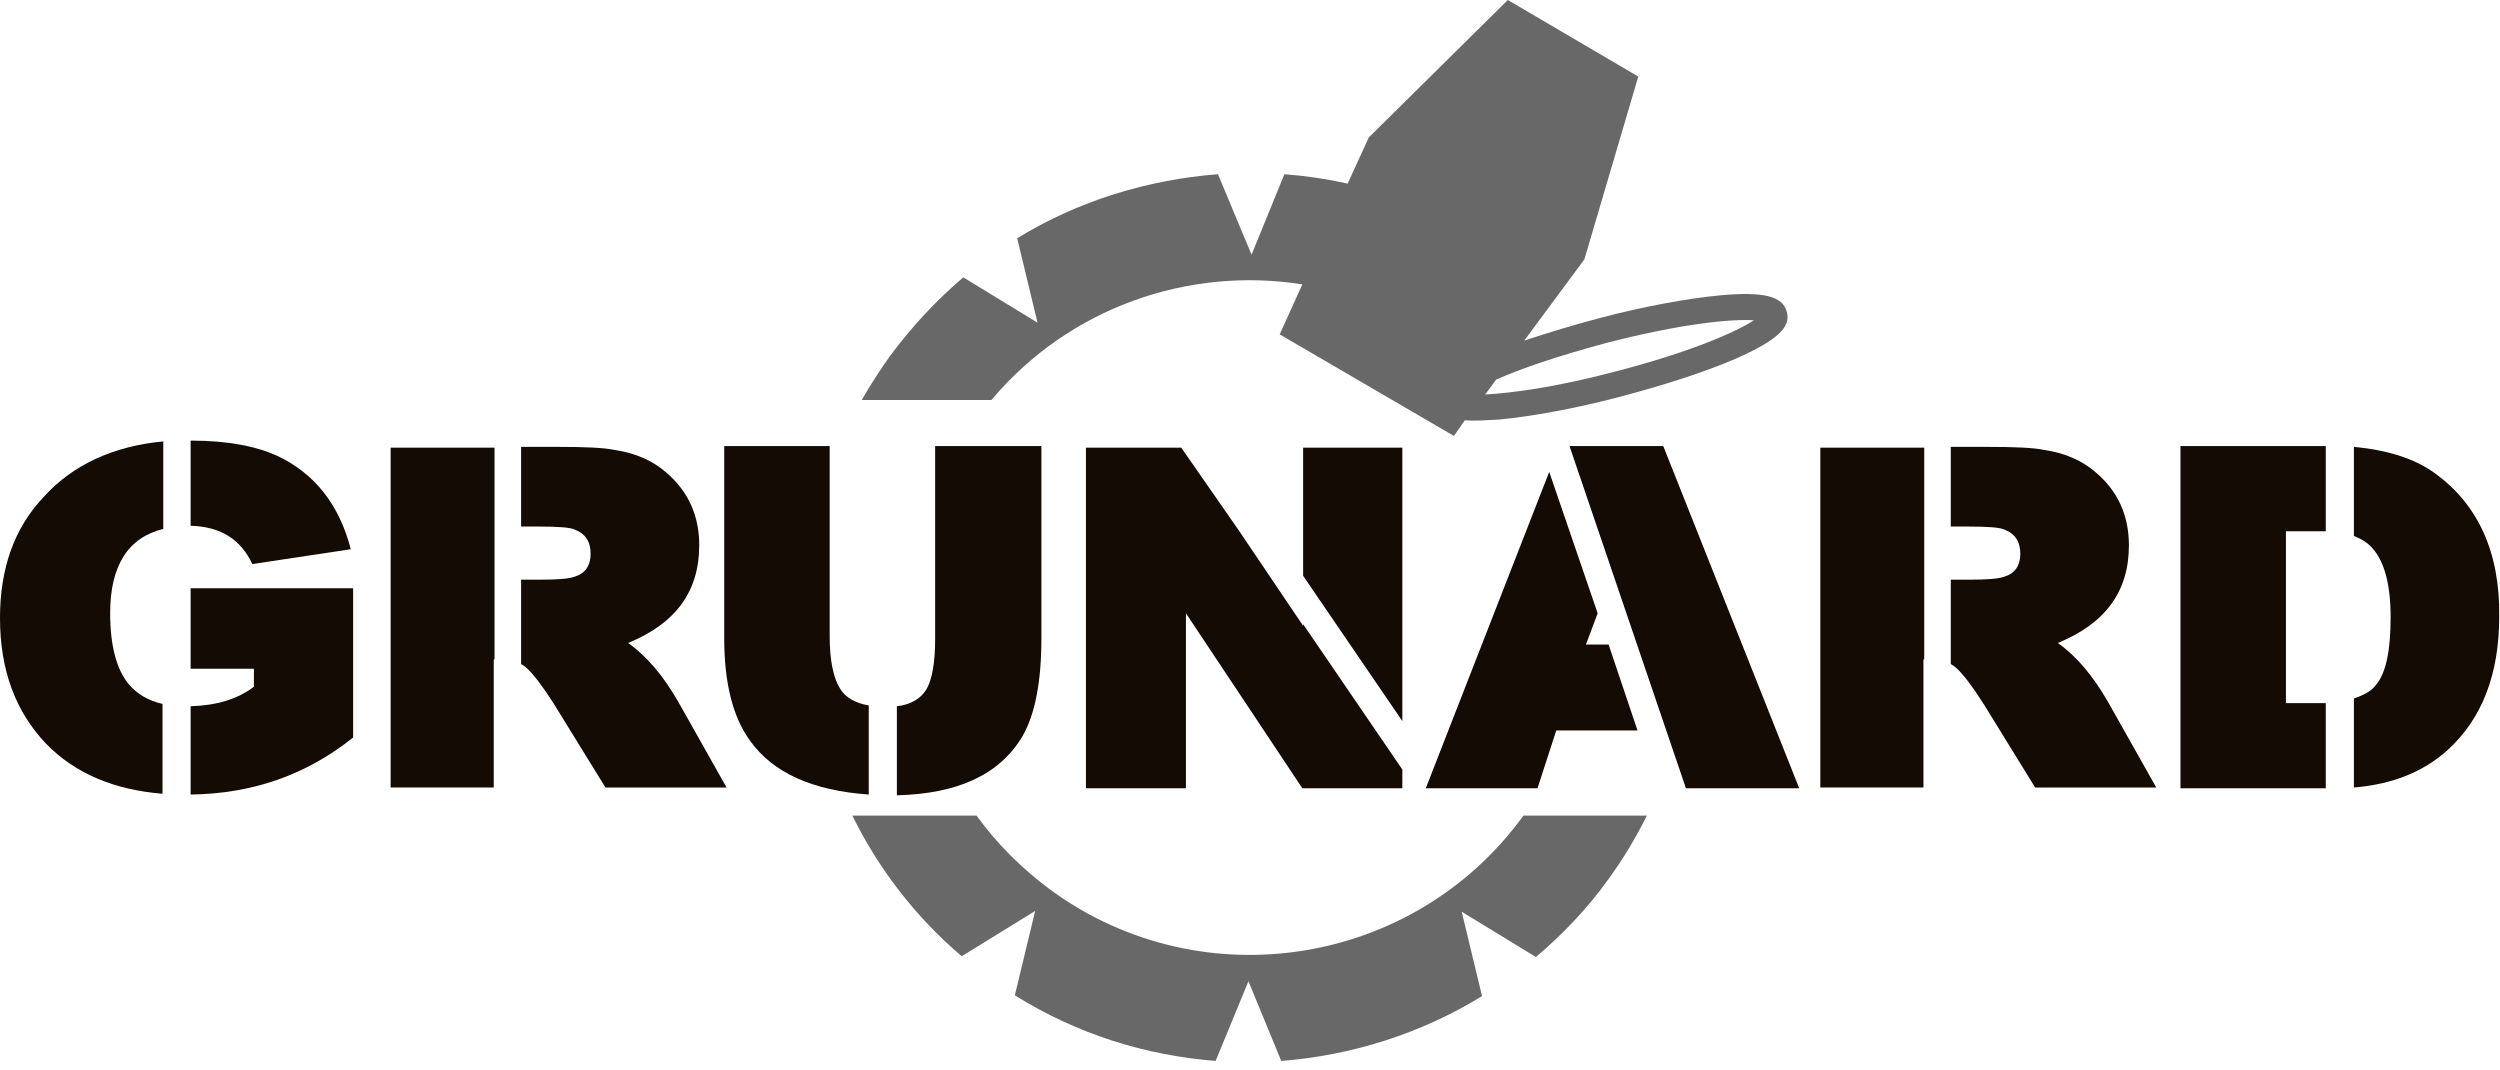 <?xml version="1.0" encoding="utf-8"?>
<!-- Generator: Adobe Illustrator 20.1.0, SVG Export Plug-In . SVG Version: 6.00 Build 0)  -->
<svg version="1.1" id="レイヤー_1" xmlns="http://www.w3.org/2000/svg" xmlns:xlink="http://www.w3.org/1999/xlink" x="0px"
	 y="0px" width="320px" height="137px" viewBox="0 0 320 137" style="enable-background:new 0 0 320 137;" xml:space="preserve">
<style type="text/css">
	.st0{fill:#5D1985;}
	.st1{fill:#200000;}
	.st2{fill:#C81E1D;}
	.st3{fill:#FFFFFF;}
	.st4{fill:#231815;}
	.st5{fill:#00A0A9;}
	.st6{fill:#0E0000;}
	.st7{fill:#D1E0E9;}
	.st8{fill:url(#SVGID_1_);}
	.st9{fill:none;}
	.st10{fill:url(#SVGID_2_);}
	.st11{fill:url(#SVGID_3_);}
	.st12{fill:url(#SVGID_4_);}
	.st13{fill:url(#SVGID_5_);}
	.st14{fill:url(#SVGID_6_);}
	.st15{fill:url(#SVGID_7_);}
	.st16{fill:url(#SVGID_8_);}
	.st17{fill:url(#SVGID_9_);}
	.st18{fill:url(#SVGID_10_);}
	.st19{fill:url(#SVGID_11_);}
	.st20{fill:url(#SVGID_12_);}
	.st21{fill:#B81C22;}
	.st22{fill:#BF2328;}
	.st23{fill:#0A2B79;}
	.st24{fill:#CF111B;}
	.st25{fill:#623E94;}
	.st26{fill:#D50E19;}
	.st27{fill:#AD9B1A;}
	.st28{fill:#E50012;}
	.st29{fill:url(#SVGID_13_);}
	.st30{fill:url(#SVGID_14_);}
	.st31{fill:url(#SVGID_15_);}
	.st32{fill:url(#SVGID_16_);}
	.st33{fill:#7B7B7B;}
	.st34{fill:#940000;}
	.st35{fill:#130B04;}
	.st36{fill:#676867;}
	.st37{fill:#595757;}
	.st38{fill:url(#SVGID_17_);stroke:#00A040;stroke-width:0.938;}
	.st39{fill:url(#SVGID_18_);stroke:#00A040;stroke-width:0.938;}
	.st40{fill:url(#SVGID_19_);stroke:#00A040;stroke-width:0.938;}
	.st41{fill:url(#SVGID_20_);stroke:#00A040;stroke-width:0.938;}
	.st42{fill:url(#SVGID_21_);}
	.st43{fill:url(#SVGID_22_);}
	.st44{fill:url(#SVGID_23_);}
	.st45{fill:url(#SVGID_24_);}
	.st46{fill:url(#SVGID_25_);}
	.st47{fill:url(#SVGID_26_);}
	.st48{fill:url(#SVGID_27_);}
	.st49{fill:url(#SVGID_28_);}
	.st50{fill:url(#SVGID_29_);}
	.st51{fill:url(#SVGID_30_);}
	.st52{fill:#00599C;}
	.st53{fill:#1E2C5A;}
	.st54{fill:#92B520;}
	.st55{fill:#F29800;}
	.st56{fill:#FFFFFF;stroke:#FFFFFF;stroke-width:1.809;stroke-linejoin:round;}
	.st57{fill:#FFFFFF;stroke:#FFFFFF;stroke-width:7.156;stroke-linejoin:round;}
	.st58{fill:#FFFFFF;stroke:#FFFFFF;stroke-width:1.809;stroke-linejoin:round;}
	.st59{fill:#FFFFFF;stroke:#FFFFFF;stroke-width:7.156;stroke-linejoin:round;}
	.st60{fill:#693630;}
	.st61{fill:#BA0007;}
	.st62{fill:#007C43;}
	.st63{fill:#005DA9;}
	.st64{fill:#FFCE00;}
	.st65{fill:#00A5E4;}
	.st66{fill:#C01E23;}
	.st67{fill:#00469B;}
</style>
<g>
	<g>
		<g>
			<path class="st35" d="M24.4,67.3c3.8,0.1,6.4,1.7,7.9,4.9l12.6-1.9c-1.5-5.8-4.7-9.7-9.3-11.9c-2.8-1.3-6.5-2-11.1-2
				c0,0-0.1,0-0.1,0V67.3z"/>
			<path class="st35" d="M20.8,90.1c-1.8-0.4-3.3-1.3-4.3-2.5c-1.6-1.9-2.4-5-2.4-9.1c0-6.1,2.3-9.7,6.8-10.8V56.5
				c-6.4,0.6-11.6,3-15.3,7.1C1.8,67.6,0,72.8,0,79.1c0,6.7,2,12,5.9,16.1c3.7,3.8,8.7,5.9,14.9,6.4V90.1z"/>
			<path class="st35" d="M24.4,75.3v10.3h8.1v2.3c-2.1,1.6-4.8,2.4-8.1,2.5v11.3c7.9-0.1,14.8-2.5,20.8-7.3V75.3H24.4z"/>
		</g>
		<g>
			<path class="st35" d="M111.2,90.3c-1.7-0.3-3-1-3.7-2.2c-0.8-1.3-1.3-3.5-1.3-6.6V57.1H92.7v24.6c0,5.7,1.1,10.1,3.3,13.1
				c2.9,4.1,8,6.4,15.2,6.9V90.3z"/>
			<path class="st35" d="M119.7,57.1v24.7c0,3-0.4,5.2-1.1,6.4c-0.7,1.2-2,2-3.8,2.2v11.4c7.9-0.2,13.2-2.7,16.1-7.6
				c1.6-2.8,2.4-7,2.4-12.5V57.1H119.7z"/>
		</g>
		<g>
			<polygon class="st35" points="179.5,92.3 179.5,57.3 166.8,57.3 166.8,73.7 			"/>
			<polygon class="st35" points="166.8,79.9 166.8,80.1 158.5,67.8 151.2,57.3 139,57.3 139,100.9 151.8,100.9 151.8,78.5 
				166.7,100.9 179.5,100.9 179.5,98.5 			"/>
		</g>
		<g>
			<polygon class="st35" points="215.8,100.9 230.3,100.9 212.9,57.1 200.9,57.1 			"/>
			<polygon class="st35" points="205.9,82.5 203,82.5 204.5,78.5 198.3,60.4 182.5,100.9 196.8,100.9 199.2,93.5 209.6,93.5 			"/>
		</g>
		<g>
			<path class="st35" d="M297.8,90c-0.2,0-0.4,0-0.7,0h-4.5V68h4.6c0.2,0,0.4,0,0.5,0V57.1h-18.6v43.8h18.6V90z"/>
			<path class="st35" d="M311.7,60.6c-2.6-1.9-6.1-3-10.4-3.4v11.4c1,0.4,1.8,0.9,2.4,1.6c1.5,1.7,2.3,4.6,2.3,8.8
				c0,4.3-0.6,7.2-1.9,8.7c-0.6,0.8-1.6,1.3-2.8,1.7v11.4c4.9-0.4,8.9-2,12-4.8c4.4-4,6.6-9.7,6.6-17.1
				C320,70.7,317.2,64.6,311.7,60.6z"/>
		</g>
		<g>
			<polygon class="st35" points="63.3,57.3 50,57.3 50,100.8 63.2,100.8 63.2,84.4 63.3,84.4 			"/>
			<path class="st35" d="M86.8,89.8c-1.9-3.3-4-5.8-6.4-7.5c6.1-2.5,9.1-6.6,9.1-12.5c0-3.8-1.4-6.9-4.2-9.3
				c-1.7-1.5-3.9-2.5-6.6-2.9c-1.4-0.3-3.8-0.4-7.4-0.4h-4.6v10.2h2.3c2.4,0,4,0.1,4.6,0.4c1.3,0.5,2,1.5,2,3.1c0,1.5-0.7,2.5-2,2.9
				c-0.8,0.3-2.3,0.4-4.6,0.4h-2.3v10.8c0.2,0.1,0.5,0.3,0.7,0.5c0.9,0.8,2.1,2.4,3.5,4.6l6.6,10.7h15.5L86.8,89.8z"/>
		</g>
		<g>
			<polygon class="st35" points="246.3,57.3 233,57.3 233,100.8 246.2,100.8 246.2,84.4 246.3,84.4 			"/>
			<path class="st35" d="M269.8,89.8c-1.9-3.3-4-5.8-6.4-7.5c6.1-2.5,9.1-6.6,9.1-12.5c0-3.8-1.4-6.9-4.2-9.3
				c-1.7-1.5-3.9-2.5-6.6-2.9c-1.4-0.3-3.8-0.4-7.4-0.4h-4.6v10.2h2.3c2.4,0,4,0.1,4.6,0.4c1.3,0.5,2,1.5,2,3.1c0,1.5-0.7,2.5-2,2.9
				c-0.8,0.3-2.3,0.4-4.6,0.4h-2.3v10.8c0.2,0.1,0.5,0.3,0.7,0.5c0.9,0.8,2.1,2.4,3.5,4.6l6.6,10.7h15.5L269.8,89.8z"/>
		</g>
	</g>
	<g>
		<path class="st36" d="M195,104.4c-14,19.3-41.1,23.6-60.4,9.6c-3.8-2.8-7-6-9.6-9.6h-15.9c3.3,6.7,8,12.9,14,18l9.4-5.8l-2.6,10.8
			c8,5,16.8,7.7,25.7,8.4l4.2-10.2l4.2,10.2c9-0.7,17.9-3.5,25.7-8.3l-2.6-10.8l9.5,5.8c3.4-2.9,6.6-6.2,9.3-10
			c1.9-2.6,3.5-5.3,4.9-8.1L195,104.4C195,104.4,195,104.4,195,104.4z"/>
		<path class="st36" d="M228.7,39.9c-0.5-2-3-2.6-8.5-2.1c-4.2,0.4-9.7,1.4-15.4,2.9c-3.4,0.9-6.7,1.9-9.7,2.9l7.7-10.4l6.9-23.4
			L193,0l-17.8,17.6l-2.7,5.9c-2.7-0.6-5.4-1-8.1-1.2l-4.2,10.3l-4.3-10.3c-9,0.7-17.9,3.4-25.7,8.2l2.6,10.8l-9.5-5.8
			c-3.4,2.9-6.6,6.3-9.4,10.1c-1.3,1.8-2.5,3.7-3.6,5.6h16.6c10-11.9,25.3-17.1,39.8-14.8l-2.9,6.4l22.3,13l1.4-2
			c1.2,0.1,2.6,0,4.4-0.1c4.2-0.4,9.7-1.4,15.4-2.9c5.7-1.5,11-3.2,14.9-4.9C227.4,43.6,229.3,41.9,228.7,39.9z M206.6,47.6
			c-7.6,2-13.1,2.7-16.5,2.9l1.4-1.9c3.1-1.4,7.8-3,14.1-4.7c9.7-2.5,16.1-3.1,18.9-2.9C222.2,42.5,216.3,45.1,206.6,47.6z"/>
	</g>
</g>
</svg>
